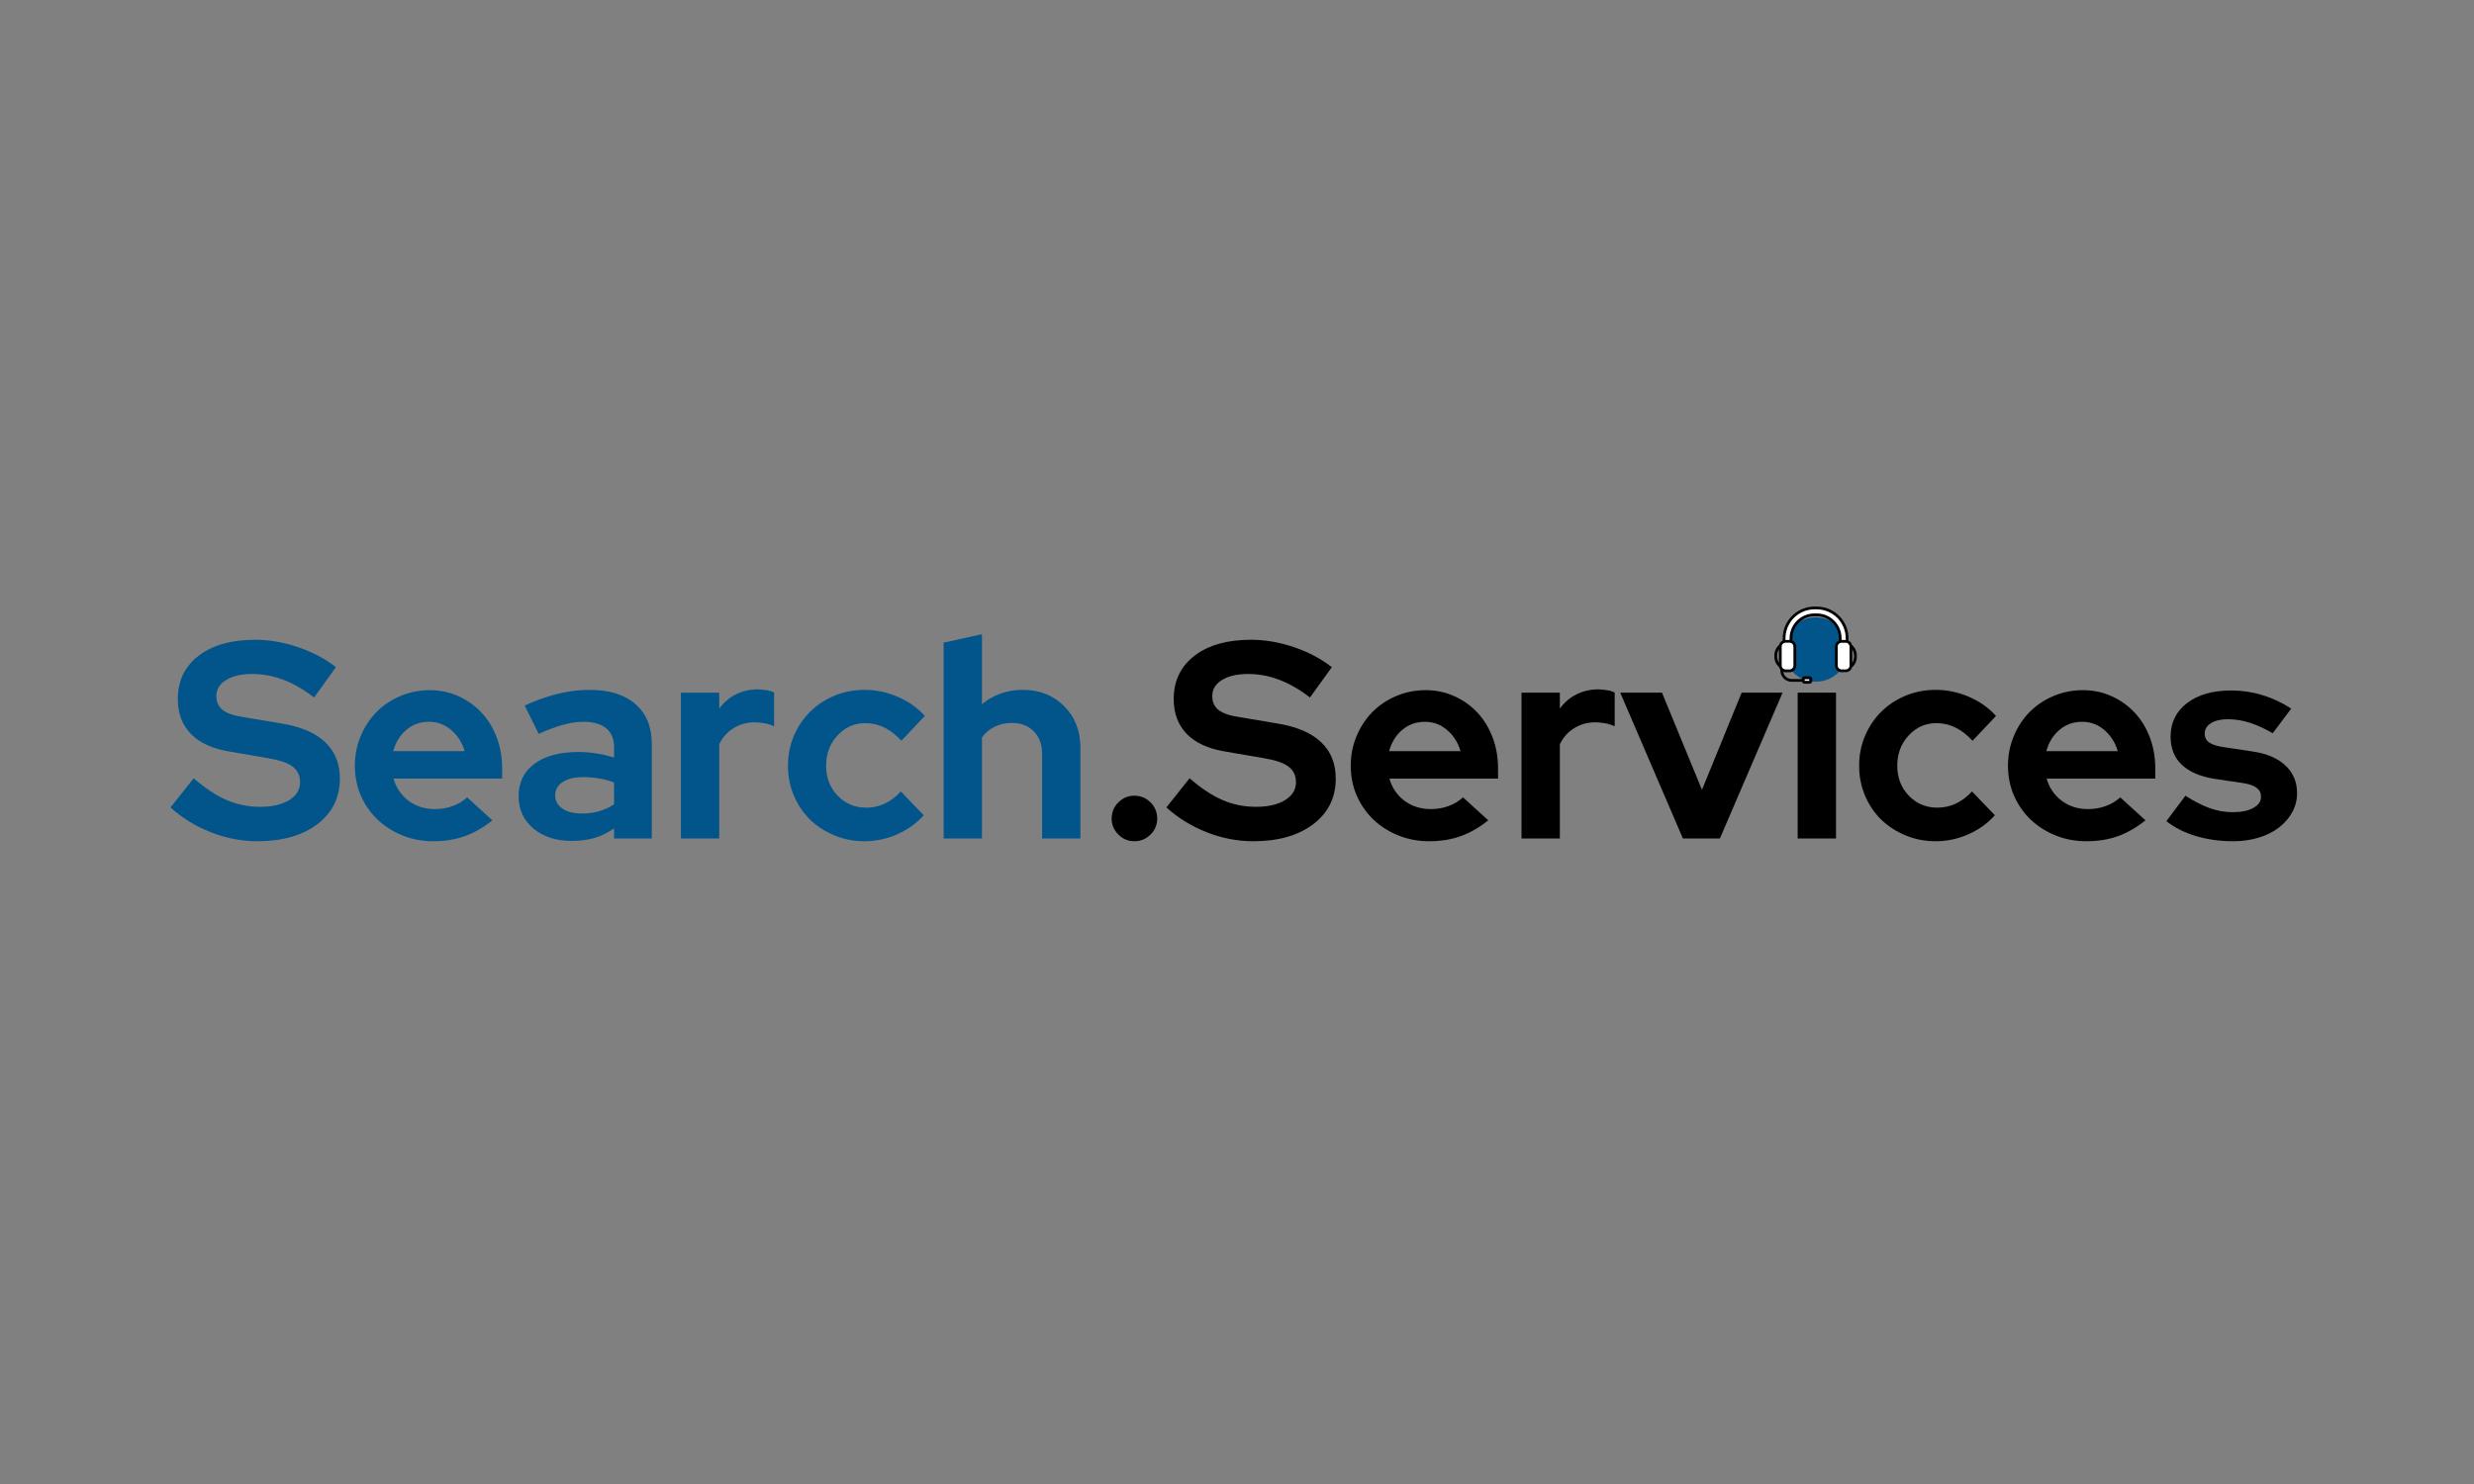 <svg xmlns="http://www.w3.org/2000/svg" xmlns:xlink="http://www.w3.org/1999/xlink" width="500" zoomAndPan="magnify" viewBox="0 0 375 225" height="300" preserveAspectRatio="xMidYMid meet" version="1.0"><rect x="0" y="0" width="375" height="225" fill="#808080" stroke="none"/><defs><g/><clipPath id="c899a31ad7"><path d="M 270.355 93.598 L 280.094 93.598 L 280.094 103.336 L 270.355 103.336 Z M 270.355 93.598 " clip-rule="nonzero"/></clipPath><clipPath id="e1e486178b"><path d="M 270.523 92.195 L 279.949 92.195 L 279.949 101.621 L 270.523 101.621 Z M 270.523 92.195 " clip-rule="nonzero"/></clipPath><clipPath id="13b38df847"><path d="M 271.637 95.809 L 278.801 95.809 L 278.801 102.973 L 271.637 102.973 Z M 271.637 95.809 " clip-rule="nonzero"/></clipPath><clipPath id="3e7ca0b6d3"><path d="M 270.004 97.367 L 271.941 97.367 L 271.941 101.578 L 270.004 101.578 Z M 270.004 97.367 " clip-rule="nonzero"/></clipPath><clipPath id="c95238fedc"><path d="M 270.758 97.367 L 271.188 97.367 C 271.602 97.367 271.941 97.703 271.941 98.121 L 271.941 100.824 C 271.941 101.238 271.602 101.578 271.188 101.578 L 270.758 101.578 C 270.344 101.578 270.004 101.238 270.004 100.824 L 270.004 98.121 C 270.004 97.703 270.344 97.367 270.758 97.367 Z M 270.758 97.367 " clip-rule="nonzero"/></clipPath><clipPath id="f9356e2ebc"><path d="M 278.484 97.367 L 280.418 97.367 L 280.418 101.578 L 278.484 101.578 Z M 278.484 97.367 " clip-rule="nonzero"/></clipPath><clipPath id="b5979b666e"><path d="M 279.238 97.367 L 279.664 97.367 C 280.082 97.367 280.418 97.703 280.418 98.121 L 280.418 100.824 C 280.418 101.238 280.082 101.578 279.664 101.578 L 279.238 101.578 C 278.82 101.578 278.484 101.238 278.484 100.824 L 278.484 98.121 C 278.484 97.703 278.82 97.367 279.238 97.367 Z M 279.238 97.367 " clip-rule="nonzero"/></clipPath><clipPath id="1911ac6604"><path d="M 273.535 102.957 L 274.289 102.957 L 274.289 103.273 L 273.535 103.273 Z M 273.535 102.957 " clip-rule="nonzero"/></clipPath><clipPath id="0ac2636445"><path d="M 268.93 91.977 L 281.469 91.977 L 281.469 103.664 L 268.93 103.664 Z M 268.93 91.977 " clip-rule="nonzero"/></clipPath></defs><g fill="#02558b" fill-opacity="1"><g transform="translate(25.718, 127.125)"><g><path d="M 0.125 -4.703 L 3.641 -9.125 C 5.367 -7.625 7.031 -6.523 8.625 -5.828 C 10.227 -5.141 11.922 -4.797 13.703 -4.797 C 15.535 -4.797 17.004 -5.133 18.109 -5.812 C 19.211 -6.488 19.766 -7.395 19.766 -8.531 C 19.766 -9.539 19.391 -10.328 18.641 -10.891 C 17.891 -11.461 16.641 -11.891 14.891 -12.172 L 9 -13.188 C 6.445 -13.613 4.516 -14.504 3.203 -15.859 C 1.891 -17.223 1.234 -18.977 1.234 -21.125 C 1.234 -23.895 2.285 -26.086 4.391 -27.703 C 6.492 -29.316 9.344 -30.125 12.938 -30.125 C 15.082 -30.125 17.25 -29.754 19.438 -29.016 C 21.633 -28.273 23.555 -27.258 25.203 -25.969 L 21.891 -21.375 C 20.305 -22.594 18.75 -23.488 17.219 -24.062 C 15.695 -24.645 14.129 -24.938 12.516 -24.938 C 10.867 -24.938 9.551 -24.633 8.562 -24.031 C 7.57 -23.426 7.078 -22.613 7.078 -21.594 C 7.078 -20.688 7.398 -19.977 8.047 -19.469 C 8.703 -18.957 9.797 -18.594 11.328 -18.375 L 16.922 -17.438 C 19.867 -16.957 22.082 -16.016 23.562 -14.609 C 25.051 -13.211 25.797 -11.367 25.797 -9.078 C 25.797 -6.191 24.656 -3.883 22.375 -2.156 C 20.102 -0.438 17.07 0.422 13.281 0.422 C 10.906 0.422 8.562 -0.031 6.25 -0.938 C 3.945 -1.844 1.906 -3.098 0.125 -4.703 Z M 0.125 -4.703 "/></g></g></g><g fill="#02558b" fill-opacity="1"><g transform="translate(52.522, 127.125)"><g><path d="M 22.109 -2.75 C 20.742 -1.656 19.348 -0.852 17.922 -0.344 C 16.492 0.164 14.906 0.422 13.156 0.422 C 11.477 0.422 9.91 0.125 8.453 -0.469 C 7.004 -1.062 5.75 -1.863 4.688 -2.875 C 3.625 -3.895 2.785 -5.102 2.172 -6.5 C 1.566 -7.906 1.266 -9.414 1.266 -11.031 C 1.266 -12.613 1.555 -14.102 2.141 -15.5 C 2.723 -16.906 3.52 -18.125 4.531 -19.156 C 5.551 -20.188 6.758 -21 8.156 -21.594 C 9.562 -22.188 11.055 -22.484 12.641 -22.484 C 14.191 -22.484 15.641 -22.176 16.984 -21.562 C 18.328 -20.957 19.488 -20.129 20.469 -19.078 C 21.445 -18.035 22.211 -16.785 22.766 -15.328 C 23.316 -13.879 23.594 -12.305 23.594 -10.609 L 23.594 -9.078 L 7.125 -9.078 C 7.52 -7.691 8.281 -6.57 9.406 -5.719 C 10.539 -4.875 11.875 -4.453 13.406 -4.453 C 14.363 -4.453 15.266 -4.609 16.109 -4.922 C 16.961 -5.234 17.688 -5.672 18.281 -6.234 Z M 12.516 -17.688 C 11.18 -17.688 10.035 -17.281 9.078 -16.469 C 8.117 -15.664 7.453 -14.586 7.078 -13.234 L 17.906 -13.234 C 17.531 -14.535 16.852 -15.602 15.875 -16.438 C 14.906 -17.27 13.785 -17.688 12.516 -17.688 Z M 12.516 -17.688 "/></g></g></g><g fill="#02558b" fill-opacity="1"><g transform="translate(77.374, 127.125)"><g><path d="M 9.297 0.375 C 6.922 0.375 4.984 -0.25 3.484 -1.5 C 1.984 -2.758 1.234 -4.395 1.234 -6.406 C 1.234 -8.5 2.035 -10.141 3.641 -11.328 C 5.254 -12.516 7.477 -13.109 10.312 -13.109 C 11.219 -13.109 12.117 -13.035 13.016 -12.891 C 13.922 -12.754 14.816 -12.547 15.703 -12.266 L 15.703 -13.828 C 15.703 -15.098 15.305 -16.055 14.516 -16.703 C 13.723 -17.359 12.562 -17.688 11.031 -17.688 C 10.094 -17.688 9.078 -17.535 7.984 -17.234 C 6.898 -16.941 5.664 -16.484 4.281 -15.859 L 2.156 -20.156 C 3.883 -20.945 5.562 -21.539 7.188 -21.938 C 8.812 -22.332 10.414 -22.531 12 -22.531 C 14.969 -22.531 17.281 -21.812 18.938 -20.375 C 20.594 -18.945 21.422 -16.938 21.422 -14.344 L 21.422 0 L 15.703 0 L 15.703 -1.531 C 14.766 -0.875 13.781 -0.391 12.75 -0.078 C 11.719 0.223 10.566 0.375 9.297 0.375 Z M 6.781 -6.531 C 6.781 -5.688 7.148 -5.016 7.891 -4.516 C 8.629 -4.023 9.602 -3.781 10.812 -3.781 C 11.781 -3.781 12.664 -3.898 13.469 -4.141 C 14.27 -4.379 15.016 -4.723 15.703 -5.172 L 15.703 -8.484 C 14.992 -8.766 14.25 -8.969 13.469 -9.094 C 12.688 -9.227 11.875 -9.297 11.031 -9.297 C 9.695 -9.297 8.656 -9.047 7.906 -8.547 C 7.156 -8.055 6.781 -7.383 6.781 -6.531 Z M 6.781 -6.531 "/></g></g></g><g fill="#02558b" fill-opacity="1"><g transform="translate(100.912, 127.125)"><g><path d="M 2.297 0 L 2.297 -22.109 L 8.109 -22.109 L 8.109 -19.688 C 8.805 -20.645 9.656 -21.367 10.656 -21.859 C 11.664 -22.359 12.781 -22.609 14 -22.609 C 14.562 -22.578 15.035 -22.523 15.422 -22.453 C 15.805 -22.391 16.141 -22.273 16.422 -22.109 L 16.422 -17.016 C 15.992 -17.211 15.523 -17.359 15.016 -17.453 C 14.504 -17.555 13.984 -17.609 13.453 -17.609 C 12.316 -17.609 11.273 -17.32 10.328 -16.75 C 9.379 -16.188 8.641 -15.367 8.109 -14.297 L 8.109 0 Z M 2.297 0 "/></g></g></g><g fill="#02558b" fill-opacity="1"><g transform="translate(118.173, 127.125)"><g><path d="M 13.109 -4.672 C 14.098 -4.672 15.023 -4.867 15.891 -5.266 C 16.754 -5.66 17.582 -6.281 18.375 -7.125 L 21.844 -3.516 C 20.719 -2.273 19.363 -1.305 17.781 -0.609 C 16.195 0.078 14.555 0.422 12.859 0.422 C 11.242 0.422 9.723 0.125 8.297 -0.469 C 6.867 -1.062 5.633 -1.863 4.594 -2.875 C 3.562 -3.895 2.75 -5.102 2.156 -6.5 C 1.562 -7.906 1.266 -9.414 1.266 -11.031 C 1.266 -12.645 1.562 -14.148 2.156 -15.547 C 2.75 -16.941 3.562 -18.156 4.594 -19.188 C 5.633 -20.227 6.867 -21.047 8.297 -21.641 C 9.723 -22.234 11.242 -22.531 12.859 -22.531 C 14.609 -22.531 16.285 -22.18 17.891 -21.484 C 19.504 -20.797 20.879 -19.828 22.016 -18.578 L 18.453 -14.812 C 17.66 -15.688 16.812 -16.348 15.906 -16.797 C 15 -17.254 14.023 -17.484 12.984 -17.484 C 11.316 -17.484 9.91 -16.859 8.766 -15.609 C 7.617 -14.367 7.047 -12.844 7.047 -11.031 C 7.047 -9.219 7.629 -7.703 8.797 -6.484 C 9.973 -5.273 11.41 -4.672 13.109 -4.672 Z M 13.109 -4.672 "/></g></g></g><g fill="#02558b" fill-opacity="1"><g transform="translate(140.735, 127.125)"><g><path d="M 2.297 0 L 2.297 -29.688 L 8.109 -30.969 L 8.109 -20.359 C 8.953 -21.066 9.891 -21.602 10.922 -21.969 C 11.953 -22.344 13.078 -22.531 14.297 -22.531 C 16.836 -22.531 18.926 -21.707 20.562 -20.062 C 22.207 -18.426 23.031 -16.32 23.031 -13.75 L 23.031 0 L 17.219 0 L 17.219 -12.891 C 17.219 -14.273 16.801 -15.391 15.969 -16.234 C 15.133 -17.086 14.023 -17.516 12.641 -17.516 C 11.68 -17.516 10.812 -17.32 10.031 -16.938 C 9.25 -16.562 8.609 -16.02 8.109 -15.312 L 8.109 0 Z M 2.297 0 "/></g></g></g><g fill="#000000" fill-opacity="1"><g transform="translate(176.671, 127.125)"><g><path d="M 0.125 -4.703 L 3.641 -9.125 C 5.367 -7.625 7.031 -6.523 8.625 -5.828 C 10.227 -5.141 11.922 -4.797 13.703 -4.797 C 15.535 -4.797 17.004 -5.133 18.109 -5.812 C 19.211 -6.488 19.766 -7.395 19.766 -8.531 C 19.766 -9.539 19.391 -10.328 18.641 -10.891 C 17.891 -11.461 16.641 -11.891 14.891 -12.172 L 9 -13.188 C 6.445 -13.613 4.516 -14.504 3.203 -15.859 C 1.891 -17.223 1.234 -18.977 1.234 -21.125 C 1.234 -23.895 2.285 -26.086 4.391 -27.703 C 6.492 -29.316 9.344 -30.125 12.938 -30.125 C 15.082 -30.125 17.25 -29.754 19.438 -29.016 C 21.633 -28.273 23.555 -27.258 25.203 -25.969 L 21.891 -21.375 C 20.305 -22.594 18.75 -23.488 17.219 -24.062 C 15.695 -24.645 14.129 -24.938 12.516 -24.938 C 10.867 -24.938 9.551 -24.633 8.562 -24.031 C 7.57 -23.426 7.078 -22.613 7.078 -21.594 C 7.078 -20.688 7.398 -19.977 8.047 -19.469 C 8.703 -18.957 9.797 -18.594 11.328 -18.375 L 16.922 -17.438 C 19.867 -16.957 22.082 -16.016 23.562 -14.609 C 25.051 -13.211 25.797 -11.367 25.797 -9.078 C 25.797 -6.191 24.656 -3.883 22.375 -2.156 C 20.102 -0.438 17.07 0.422 13.281 0.422 C 10.906 0.422 8.562 -0.031 6.25 -0.938 C 3.945 -1.844 1.906 -3.098 0.125 -4.703 Z M 0.125 -4.703 "/></g></g></g><g fill="#000000" fill-opacity="1"><g transform="translate(203.475, 127.125)"><g><path d="M 22.109 -2.75 C 20.742 -1.656 19.348 -0.852 17.922 -0.344 C 16.492 0.164 14.906 0.422 13.156 0.422 C 11.477 0.422 9.91 0.125 8.453 -0.469 C 7.004 -1.062 5.75 -1.863 4.688 -2.875 C 3.625 -3.895 2.785 -5.102 2.172 -6.5 C 1.566 -7.906 1.266 -9.414 1.266 -11.031 C 1.266 -12.613 1.555 -14.102 2.141 -15.5 C 2.723 -16.906 3.52 -18.125 4.531 -19.156 C 5.551 -20.188 6.758 -21 8.156 -21.594 C 9.562 -22.188 11.055 -22.484 12.641 -22.484 C 14.191 -22.484 15.641 -22.176 16.984 -21.562 C 18.328 -20.957 19.488 -20.129 20.469 -19.078 C 21.445 -18.035 22.211 -16.785 22.766 -15.328 C 23.316 -13.879 23.594 -12.305 23.594 -10.609 L 23.594 -9.078 L 7.125 -9.078 C 7.52 -7.691 8.281 -6.57 9.406 -5.719 C 10.539 -4.875 11.875 -4.453 13.406 -4.453 C 14.363 -4.453 15.266 -4.609 16.109 -4.922 C 16.961 -5.234 17.688 -5.672 18.281 -6.234 Z M 12.516 -17.688 C 11.18 -17.688 10.035 -17.281 9.078 -16.469 C 8.117 -15.664 7.453 -14.586 7.078 -13.234 L 17.906 -13.234 C 17.531 -14.535 16.852 -15.602 15.875 -16.438 C 14.906 -17.27 13.785 -17.688 12.516 -17.688 Z M 12.516 -17.688 "/></g></g></g><g fill="#000000" fill-opacity="1"><g transform="translate(228.327, 127.125)"><g><path d="M 2.297 0 L 2.297 -22.109 L 8.109 -22.109 L 8.109 -19.688 C 8.805 -20.645 9.656 -21.367 10.656 -21.859 C 11.664 -22.359 12.781 -22.609 14 -22.609 C 14.562 -22.578 15.035 -22.523 15.422 -22.453 C 15.805 -22.391 16.141 -22.273 16.422 -22.109 L 16.422 -17.016 C 15.992 -17.211 15.523 -17.359 15.016 -17.453 C 14.504 -17.555 13.984 -17.609 13.453 -17.609 C 12.316 -17.609 11.273 -17.32 10.328 -16.75 C 9.379 -16.188 8.641 -15.367 8.109 -14.297 L 8.109 0 Z M 2.297 0 "/></g></g></g><g fill="#000000" fill-opacity="1"><g transform="translate(245.588, 127.125)"><g><path d="M 9.5 0 L 0 -22.109 L 6.328 -22.109 L 12.391 -7.375 L 18.406 -22.109 L 24.609 -22.109 L 15.109 0 Z M 9.5 0 "/></g></g></g><g fill="#000000" fill-opacity="1"><g transform="translate(270.186, 127.125)"><g><path d="M 5.172 -24.734 C 4.266 -24.734 3.484 -25.055 2.828 -25.703 C 2.18 -26.359 1.859 -27.141 1.859 -28.047 C 1.859 -28.941 2.18 -29.711 2.828 -30.359 C 3.484 -31.016 4.266 -31.344 5.172 -31.344 C 6.078 -31.344 6.852 -31.016 7.5 -30.359 C 8.156 -29.711 8.484 -28.941 8.484 -28.047 C 8.484 -27.141 8.156 -26.359 7.5 -25.703 C 6.852 -25.055 6.078 -24.734 5.172 -24.734 Z M 8.109 -22.109 L 8.109 0 L 2.297 0 L 2.297 -22.109 Z M 8.109 -22.109 "/></g></g></g><g fill="#000000" fill-opacity="1"><g transform="translate(280.534, 127.125)"><g><path d="M 13.109 -4.672 C 14.098 -4.672 15.023 -4.867 15.891 -5.266 C 16.754 -5.66 17.582 -6.281 18.375 -7.125 L 21.844 -3.516 C 20.719 -2.273 19.363 -1.305 17.781 -0.609 C 16.195 0.078 14.555 0.422 12.859 0.422 C 11.242 0.422 9.723 0.125 8.297 -0.469 C 6.867 -1.062 5.633 -1.863 4.594 -2.875 C 3.562 -3.895 2.75 -5.102 2.156 -6.5 C 1.562 -7.906 1.266 -9.414 1.266 -11.031 C 1.266 -12.645 1.562 -14.148 2.156 -15.547 C 2.75 -16.941 3.562 -18.156 4.594 -19.188 C 5.633 -20.227 6.867 -21.047 8.297 -21.641 C 9.723 -22.234 11.242 -22.531 12.859 -22.531 C 14.609 -22.531 16.285 -22.18 17.891 -21.484 C 19.504 -20.797 20.879 -19.828 22.016 -18.578 L 18.453 -14.812 C 17.66 -15.688 16.812 -16.348 15.906 -16.797 C 15 -17.254 14.023 -17.484 12.984 -17.484 C 11.316 -17.484 9.91 -16.859 8.766 -15.609 C 7.617 -14.367 7.047 -12.844 7.047 -11.031 C 7.047 -9.219 7.629 -7.703 8.797 -6.484 C 9.973 -5.273 11.41 -4.672 13.109 -4.672 Z M 13.109 -4.672 "/></g></g></g><g fill="#000000" fill-opacity="1"><g transform="translate(303.096, 127.125)"><g><path d="M 22.109 -2.75 C 20.742 -1.656 19.348 -0.852 17.922 -0.344 C 16.492 0.164 14.906 0.422 13.156 0.422 C 11.477 0.422 9.91 0.125 8.453 -0.469 C 7.004 -1.062 5.75 -1.863 4.688 -2.875 C 3.625 -3.895 2.785 -5.102 2.172 -6.5 C 1.566 -7.906 1.266 -9.414 1.266 -11.031 C 1.266 -12.613 1.555 -14.102 2.141 -15.5 C 2.723 -16.906 3.52 -18.125 4.531 -19.156 C 5.551 -20.188 6.758 -21 8.156 -21.594 C 9.562 -22.188 11.055 -22.484 12.641 -22.484 C 14.191 -22.484 15.641 -22.176 16.984 -21.562 C 18.328 -20.957 19.488 -20.129 20.469 -19.078 C 21.445 -18.035 22.211 -16.785 22.766 -15.328 C 23.316 -13.879 23.594 -12.305 23.594 -10.609 L 23.594 -9.078 L 7.125 -9.078 C 7.52 -7.691 8.281 -6.57 9.406 -5.719 C 10.539 -4.875 11.875 -4.453 13.406 -4.453 C 14.363 -4.453 15.266 -4.609 16.109 -4.922 C 16.961 -5.234 17.688 -5.672 18.281 -6.234 Z M 12.516 -17.688 C 11.18 -17.688 10.035 -17.281 9.078 -16.469 C 8.117 -15.664 7.453 -14.586 7.078 -13.234 L 17.906 -13.234 C 17.531 -14.535 16.852 -15.602 15.875 -16.438 C 14.906 -17.27 13.785 -17.688 12.516 -17.688 Z M 12.516 -17.688 "/></g></g></g><g fill="#000000" fill-opacity="1"><g transform="translate(327.948, 127.125)"><g><path d="M 0.422 -2.625 L 3.312 -6.484 C 4.613 -5.641 5.844 -5.008 7 -4.594 C 8.156 -4.188 9.316 -3.984 10.484 -3.984 C 11.773 -3.984 12.812 -4.195 13.594 -4.625 C 14.375 -5.051 14.766 -5.617 14.766 -6.328 C 14.766 -6.891 14.547 -7.336 14.109 -7.672 C 13.672 -8.016 12.969 -8.258 12 -8.406 L 7.766 -9.031 C 5.586 -9.375 3.926 -10.082 2.781 -11.156 C 1.633 -12.227 1.062 -13.656 1.062 -15.438 C 1.062 -17.562 1.895 -19.258 3.562 -20.531 C 5.227 -21.801 7.461 -22.438 10.266 -22.438 C 11.879 -22.438 13.445 -22.203 14.969 -21.734 C 16.5 -21.273 17.957 -20.594 19.344 -19.688 L 16.547 -15.953 C 15.328 -16.66 14.164 -17.191 13.062 -17.547 C 11.957 -17.898 10.844 -18.078 9.719 -18.078 C 8.664 -18.078 7.82 -17.879 7.188 -17.484 C 6.551 -17.086 6.234 -16.562 6.234 -15.906 C 6.234 -15.312 6.469 -14.852 6.938 -14.531 C 7.406 -14.207 8.176 -13.973 9.25 -13.828 L 13.484 -13.188 C 15.641 -12.875 17.301 -12.164 18.469 -11.062 C 19.645 -9.969 20.234 -8.57 20.234 -6.875 C 20.234 -5.82 19.984 -4.848 19.484 -3.953 C 18.992 -3.066 18.32 -2.297 17.469 -1.641 C 16.625 -0.992 15.609 -0.488 14.422 -0.125 C 13.234 0.238 11.945 0.422 10.562 0.422 C 8.551 0.422 6.672 0.16 4.922 -0.359 C 3.172 -0.879 1.672 -1.633 0.422 -2.625 Z M 0.422 -2.625 "/></g></g></g><g fill="#000000" fill-opacity="1"><g transform="translate(166.845, 127.125)"><g><path d="M 5.094 -6.484 C 6.051 -6.484 6.867 -6.145 7.547 -5.469 C 8.223 -4.789 8.562 -3.973 8.562 -3.016 C 8.562 -2.078 8.223 -1.27 7.547 -0.594 C 6.867 0.082 6.051 0.422 5.094 0.422 C 4.156 0.422 3.348 0.082 2.672 -0.594 C 1.992 -1.27 1.656 -2.078 1.656 -3.016 C 1.656 -3.973 1.992 -4.789 2.672 -5.469 C 3.348 -6.145 4.156 -6.484 5.094 -6.484 Z M 5.094 -6.484 "/></g></g></g><g clip-path="url(#c899a31ad7)"><path fill="#02558b" d="M 280.121 98.48 C 280.121 98.637 280.113 98.797 280.098 98.957 C 280.082 99.117 280.059 99.273 280.027 99.43 C 279.996 99.59 279.957 99.742 279.91 99.895 C 279.863 100.051 279.809 100.199 279.75 100.348 C 279.688 100.496 279.617 100.641 279.543 100.781 C 279.469 100.922 279.387 101.059 279.297 101.191 C 279.207 101.324 279.113 101.453 279.012 101.574 C 278.91 101.699 278.805 101.816 278.691 101.93 C 278.578 102.043 278.457 102.152 278.336 102.254 C 278.211 102.355 278.082 102.449 277.949 102.539 C 277.816 102.625 277.68 102.711 277.539 102.785 C 277.398 102.859 277.254 102.93 277.105 102.988 C 276.957 103.051 276.809 103.105 276.656 103.152 C 276.5 103.195 276.348 103.234 276.191 103.266 C 276.035 103.297 275.875 103.32 275.715 103.336 C 275.559 103.352 275.398 103.359 275.238 103.359 C 275.078 103.359 274.918 103.352 274.758 103.336 C 274.602 103.32 274.441 103.297 274.285 103.266 C 274.129 103.234 273.973 103.195 273.82 103.152 C 273.668 103.105 273.516 103.051 273.371 102.988 C 273.223 102.93 273.078 102.859 272.938 102.785 C 272.797 102.711 272.656 102.625 272.523 102.539 C 272.391 102.449 272.266 102.355 272.141 102.254 C 272.016 102.152 271.898 102.043 271.785 101.93 C 271.672 101.816 271.566 101.699 271.465 101.574 C 271.363 101.453 271.266 101.324 271.18 101.191 C 271.09 101.059 271.008 100.922 270.934 100.781 C 270.855 100.641 270.789 100.496 270.727 100.348 C 270.664 100.199 270.613 100.051 270.566 99.895 C 270.52 99.742 270.48 99.59 270.449 99.43 C 270.418 99.273 270.395 99.117 270.379 98.957 C 270.363 98.797 270.355 98.637 270.355 98.48 C 270.355 98.32 270.363 98.16 270.379 98 C 270.395 97.84 270.418 97.684 270.449 97.527 C 270.48 97.371 270.52 97.215 270.566 97.062 C 270.613 96.906 270.664 96.758 270.727 96.609 C 270.789 96.461 270.855 96.316 270.934 96.176 C 271.008 96.035 271.09 95.898 271.18 95.766 C 271.266 95.633 271.363 95.504 271.465 95.383 C 271.566 95.258 271.672 95.141 271.785 95.027 C 271.898 94.914 272.016 94.805 272.141 94.703 C 272.266 94.602 272.391 94.508 272.523 94.418 C 272.656 94.332 272.797 94.25 272.938 94.172 C 273.078 94.098 273.223 94.027 273.371 93.969 C 273.516 93.906 273.668 93.852 273.82 93.805 C 273.973 93.762 274.129 93.723 274.285 93.691 C 274.441 93.66 274.602 93.637 274.758 93.621 C 274.918 93.605 275.078 93.598 275.238 93.598 C 275.398 93.598 275.559 93.605 275.715 93.621 C 275.875 93.637 276.035 93.66 276.191 93.691 C 276.348 93.723 276.5 93.762 276.656 93.805 C 276.809 93.852 276.957 93.906 277.105 93.969 C 277.254 94.027 277.398 94.098 277.539 94.172 C 277.68 94.25 277.816 94.332 277.949 94.418 C 278.082 94.508 278.211 94.602 278.336 94.703 C 278.457 94.805 278.578 94.914 278.691 95.027 C 278.805 95.141 278.91 95.258 279.012 95.383 C 279.113 95.504 279.207 95.633 279.297 95.766 C 279.387 95.898 279.469 96.035 279.543 96.176 C 279.617 96.316 279.688 96.461 279.75 96.609 C 279.809 96.758 279.863 96.906 279.91 97.062 C 279.957 97.215 279.996 97.371 280.027 97.527 C 280.059 97.684 280.082 97.84 280.098 98 C 280.113 98.16 280.121 98.32 280.121 98.48 Z M 280.121 98.48 " fill-opacity="1" fill-rule="nonzero"/></g><g clip-path="url(#e1e486178b)"><path fill="#ffffff" d="M 275.238 92.195 C 272.633 92.195 270.523 94.305 270.523 96.906 C 270.523 99.512 272.633 101.621 275.238 101.621 C 277.84 101.621 279.949 99.512 279.949 96.906 C 279.949 94.305 277.84 92.195 275.238 92.195 Z M 275.238 100.676 C 273.156 100.676 271.469 98.992 271.469 96.906 C 271.469 94.824 273.156 93.137 275.238 93.137 C 277.32 93.137 279.008 94.824 279.008 96.906 C 279.008 98.992 277.32 100.676 275.238 100.676 Z M 275.238 100.676 " fill-opacity="1" fill-rule="nonzero"/></g><g clip-path="url(#13b38df847)"><path fill="#02558b" d="M 278.785 99.383 C 278.785 99.5 278.781 99.617 278.77 99.734 C 278.758 99.852 278.738 99.965 278.715 100.082 C 278.695 100.195 278.664 100.309 278.633 100.422 C 278.598 100.535 278.559 100.645 278.516 100.75 C 278.469 100.859 278.418 100.965 278.363 101.07 C 278.309 101.172 278.25 101.273 278.184 101.371 C 278.117 101.469 278.047 101.562 277.973 101.652 C 277.898 101.742 277.82 101.828 277.738 101.91 C 277.656 101.992 277.57 102.074 277.48 102.148 C 277.387 102.223 277.293 102.289 277.195 102.355 C 277.102 102.422 277 102.48 276.895 102.535 C 276.793 102.59 276.688 102.641 276.578 102.688 C 276.473 102.73 276.359 102.77 276.25 102.805 C 276.137 102.84 276.023 102.867 275.91 102.891 C 275.793 102.914 275.68 102.93 275.562 102.941 C 275.445 102.953 275.328 102.957 275.211 102.957 C 275.094 102.957 274.977 102.953 274.859 102.941 C 274.746 102.93 274.629 102.914 274.516 102.891 C 274.398 102.867 274.285 102.84 274.176 102.805 C 274.062 102.77 273.953 102.73 273.844 102.688 C 273.734 102.641 273.629 102.59 273.527 102.535 C 273.422 102.48 273.324 102.422 273.227 102.355 C 273.129 102.289 273.035 102.223 272.945 102.148 C 272.855 102.074 272.766 101.992 272.684 101.91 C 272.602 101.828 272.523 101.742 272.449 101.652 C 272.375 101.562 272.305 101.469 272.238 101.371 C 272.176 101.273 272.113 101.172 272.059 101.07 C 272.004 100.965 271.953 100.859 271.91 100.75 C 271.863 100.645 271.824 100.535 271.793 100.422 C 271.758 100.309 271.73 100.195 271.707 100.082 C 271.684 99.965 271.668 99.852 271.656 99.734 C 271.645 99.617 271.637 99.5 271.637 99.383 C 271.637 99.266 271.645 99.148 271.656 99.035 C 271.668 98.918 271.684 98.801 271.707 98.688 C 271.73 98.57 271.758 98.457 271.793 98.348 C 271.824 98.234 271.863 98.125 271.91 98.016 C 271.953 97.906 272.004 97.801 272.059 97.699 C 272.113 97.598 272.176 97.496 272.238 97.398 C 272.305 97.301 272.375 97.207 272.449 97.117 C 272.523 97.027 272.602 96.938 272.684 96.855 C 272.766 96.773 272.855 96.695 272.945 96.621 C 273.035 96.547 273.129 96.477 273.227 96.41 C 273.324 96.348 273.422 96.285 273.527 96.23 C 273.629 96.176 273.734 96.125 273.844 96.082 C 273.953 96.035 274.062 95.996 274.176 95.965 C 274.285 95.93 274.398 95.902 274.516 95.879 C 274.629 95.855 274.746 95.84 274.859 95.828 C 274.977 95.816 275.094 95.809 275.211 95.809 C 275.328 95.809 275.445 95.816 275.562 95.828 C 275.68 95.84 275.793 95.855 275.91 95.879 C 276.023 95.902 276.137 95.93 276.25 95.965 C 276.359 95.996 276.473 96.035 276.578 96.082 C 276.688 96.125 276.793 96.176 276.895 96.23 C 277 96.285 277.102 96.348 277.195 96.41 C 277.293 96.477 277.387 96.547 277.48 96.621 C 277.57 96.695 277.656 96.773 277.738 96.855 C 277.82 96.938 277.898 97.027 277.973 97.117 C 278.047 97.207 278.117 97.301 278.184 97.398 C 278.25 97.496 278.309 97.598 278.363 97.699 C 278.418 97.801 278.469 97.906 278.516 98.016 C 278.559 98.125 278.598 98.234 278.633 98.348 C 278.664 98.457 278.695 98.57 278.715 98.688 C 278.738 98.801 278.758 98.918 278.77 99.035 C 278.781 99.148 278.785 99.266 278.785 99.383 Z M 278.785 99.383 " fill-opacity="1" fill-rule="nonzero"/></g><g clip-path="url(#3e7ca0b6d3)"><g clip-path="url(#c95238fedc)"><path fill="#ffffff" d="M 270.004 97.367 L 271.941 97.367 L 271.941 101.578 L 270.004 101.578 Z M 270.004 97.367 " fill-opacity="1" fill-rule="nonzero"/></g></g><g clip-path="url(#f9356e2ebc)"><g clip-path="url(#b5979b666e)"><path fill="#ffffff" d="M 278.484 97.367 L 280.418 97.367 L 280.418 101.578 L 278.484 101.578 Z M 278.484 97.367 " fill-opacity="1" fill-rule="nonzero"/></g></g><g clip-path="url(#1911ac6604)"><path fill="#ffffff" d="M 273.535 102.957 L 274.289 102.957 L 274.289 103.273 L 273.535 103.273 Z M 273.535 102.957 " fill-opacity="1" fill-rule="nonzero"/></g><g clip-path="url(#0ac2636445)"><path fill="#000000" d="M 280.73 97.789 C 280.715 97.719 280.688 97.648 280.652 97.582 C 280.621 97.516 280.582 97.453 280.531 97.398 C 280.484 97.34 280.434 97.289 280.375 97.242 C 280.312 97.199 280.25 97.16 280.184 97.129 L 280.184 96.77 C 280.184 96.613 280.176 96.457 280.16 96.301 C 280.145 96.145 280.121 95.988 280.09 95.836 C 280.059 95.68 280.023 95.527 279.977 95.379 C 279.93 95.227 279.879 95.078 279.816 94.934 C 279.758 94.789 279.688 94.645 279.613 94.508 C 279.539 94.371 279.461 94.234 279.371 94.102 C 279.285 93.973 279.191 93.848 279.09 93.727 C 278.992 93.602 278.887 93.488 278.773 93.375 C 278.664 93.266 278.547 93.16 278.426 93.059 C 278.305 92.961 278.176 92.867 278.047 92.777 C 277.914 92.691 277.781 92.609 277.641 92.535 C 277.504 92.461 277.359 92.395 277.215 92.336 C 277.07 92.273 276.922 92.223 276.77 92.176 C 276.621 92.129 276.469 92.09 276.312 92.059 C 276.16 92.031 276.004 92.008 275.848 91.992 C 275.691 91.977 275.531 91.969 275.375 91.969 L 275.027 91.969 C 274.871 91.969 274.711 91.977 274.555 91.992 C 274.398 92.008 274.242 92.031 274.09 92.059 C 273.934 92.09 273.781 92.129 273.633 92.176 C 273.48 92.223 273.332 92.273 273.188 92.336 C 273.043 92.395 272.898 92.461 272.762 92.535 C 272.621 92.609 272.488 92.691 272.355 92.777 C 272.227 92.867 272.098 92.961 271.977 93.059 C 271.855 93.16 271.738 93.266 271.629 93.375 C 271.516 93.488 271.41 93.602 271.312 93.727 C 271.211 93.848 271.117 93.973 271.031 94.102 C 270.941 94.234 270.863 94.367 270.789 94.508 C 270.715 94.645 270.645 94.789 270.586 94.934 C 270.523 95.078 270.473 95.227 270.426 95.379 C 270.379 95.527 270.344 95.68 270.312 95.836 C 270.281 95.988 270.258 96.145 270.242 96.301 C 270.227 96.457 270.219 96.613 270.219 96.77 L 270.219 97.129 C 270.086 97.188 269.973 97.273 269.879 97.383 C 269.785 97.492 269.719 97.617 269.68 97.758 C 269.559 97.863 269.453 97.98 269.359 98.109 C 269.266 98.238 269.188 98.375 269.125 98.523 C 269.062 98.672 269.016 98.82 268.988 98.98 C 268.961 99.137 268.949 99.293 268.953 99.453 C 268.945 99.613 268.957 99.77 268.984 99.926 C 269.012 100.086 269.059 100.238 269.121 100.383 C 269.18 100.531 269.258 100.668 269.352 100.801 C 269.445 100.93 269.551 101.047 269.668 101.152 C 269.703 101.301 269.77 101.43 269.867 101.547 L 269.867 101.648 C 269.867 101.703 269.871 101.762 269.875 101.816 C 269.883 101.875 269.891 101.93 269.898 101.984 C 269.91 102.039 269.926 102.094 269.941 102.148 C 269.957 102.203 269.977 102.254 270 102.309 C 270.02 102.359 270.043 102.41 270.07 102.461 C 270.098 102.512 270.125 102.559 270.156 102.605 C 270.188 102.652 270.223 102.695 270.258 102.742 C 270.293 102.785 270.332 102.824 270.371 102.867 C 270.41 102.906 270.453 102.945 270.496 102.98 C 270.539 103.016 270.586 103.047 270.633 103.078 C 270.68 103.113 270.727 103.141 270.777 103.168 C 270.828 103.195 270.879 103.219 270.93 103.238 C 270.984 103.262 271.035 103.281 271.09 103.297 C 271.145 103.312 271.199 103.324 271.254 103.336 C 271.309 103.348 271.367 103.355 271.422 103.363 C 271.477 103.367 271.535 103.371 271.59 103.371 L 273.141 103.371 C 273.152 103.41 273.168 103.449 273.195 103.484 C 273.219 103.52 273.246 103.551 273.281 103.574 C 273.316 103.602 273.352 103.621 273.391 103.637 C 273.434 103.648 273.473 103.656 273.516 103.656 L 274.293 103.656 C 274.32 103.656 274.344 103.652 274.371 103.648 C 274.395 103.645 274.422 103.637 274.445 103.625 C 274.469 103.617 274.488 103.605 274.512 103.59 C 274.531 103.574 274.551 103.559 274.57 103.543 C 274.59 103.523 274.605 103.504 274.621 103.48 C 274.633 103.461 274.645 103.438 274.656 103.414 C 274.664 103.391 274.672 103.367 274.68 103.34 C 274.684 103.316 274.688 103.289 274.688 103.266 L 274.688 102.926 C 274.684 102.902 274.684 102.875 274.676 102.852 C 274.672 102.824 274.664 102.801 274.652 102.777 C 274.641 102.754 274.629 102.73 274.613 102.711 C 274.602 102.691 274.582 102.672 274.566 102.652 C 274.547 102.637 274.527 102.621 274.504 102.605 C 274.484 102.59 274.461 102.582 274.438 102.57 C 274.41 102.562 274.387 102.555 274.363 102.551 C 274.336 102.547 274.312 102.543 274.285 102.543 L 273.508 102.543 C 273.48 102.543 273.457 102.547 273.43 102.551 C 273.406 102.559 273.383 102.562 273.359 102.574 C 273.336 102.586 273.312 102.598 273.289 102.609 C 273.27 102.625 273.25 102.641 273.23 102.66 C 273.215 102.676 273.195 102.695 273.184 102.719 C 273.168 102.738 273.156 102.762 273.145 102.785 C 273.137 102.809 273.129 102.836 273.125 102.859 C 273.117 102.883 273.117 102.91 273.117 102.934 L 273.117 102.953 L 271.582 102.953 C 271.504 102.957 271.43 102.949 271.355 102.934 C 271.277 102.922 271.203 102.902 271.133 102.875 C 271.059 102.848 270.992 102.816 270.926 102.777 C 270.859 102.738 270.797 102.695 270.738 102.645 C 270.68 102.598 270.625 102.543 270.578 102.48 C 270.527 102.422 270.484 102.359 270.449 102.293 C 270.41 102.227 270.379 102.156 270.355 102.082 C 270.332 102.012 270.312 101.938 270.301 101.863 C 270.406 101.902 270.516 101.922 270.629 101.922 L 271.277 101.922 C 271.34 101.922 271.406 101.914 271.469 101.902 C 271.535 101.891 271.594 101.871 271.656 101.848 C 271.715 101.82 271.773 101.793 271.828 101.754 C 271.883 101.719 271.93 101.68 271.977 101.633 C 272.023 101.586 272.066 101.535 272.102 101.48 C 272.137 101.43 272.168 101.371 272.191 101.312 C 272.219 101.25 272.238 101.188 272.25 101.125 C 272.262 101.062 272.27 100.996 272.27 100.934 L 272.27 98.023 C 272.27 97.93 272.254 97.836 272.227 97.746 C 272.199 97.652 272.16 97.566 272.109 97.488 C 272.059 97.41 271.996 97.336 271.922 97.277 C 271.852 97.215 271.773 97.164 271.684 97.125 L 271.684 96.77 C 271.684 96.66 271.691 96.555 271.703 96.445 C 271.711 96.336 271.73 96.227 271.75 96.121 C 271.773 96.012 271.797 95.906 271.832 95.801 C 271.863 95.695 271.898 95.594 271.941 95.492 C 271.98 95.391 272.027 95.293 272.082 95.195 C 272.133 95.102 272.188 95.008 272.25 94.914 C 272.309 94.824 272.375 94.738 272.445 94.652 C 272.516 94.566 272.586 94.488 272.664 94.41 C 272.742 94.332 272.824 94.258 272.906 94.188 C 272.992 94.117 273.078 94.055 273.172 93.992 C 273.262 93.934 273.355 93.875 273.453 93.824 C 273.547 93.773 273.648 93.727 273.746 93.684 C 273.848 93.641 273.953 93.605 274.055 93.57 C 274.16 93.539 274.266 93.512 274.375 93.492 C 274.48 93.469 274.59 93.453 274.699 93.441 C 274.809 93.43 274.918 93.426 275.027 93.426 L 275.375 93.426 C 275.484 93.426 275.594 93.43 275.703 93.441 C 275.812 93.453 275.922 93.469 276.027 93.488 C 276.137 93.512 276.242 93.539 276.348 93.57 C 276.453 93.602 276.555 93.637 276.656 93.68 C 276.758 93.723 276.855 93.77 276.953 93.82 C 277.051 93.871 277.145 93.93 277.234 93.988 C 277.328 94.051 277.414 94.117 277.5 94.188 C 277.586 94.254 277.664 94.328 277.742 94.406 C 277.82 94.484 277.895 94.566 277.965 94.648 C 278.035 94.734 278.098 94.82 278.16 94.914 C 278.219 95.004 278.277 95.098 278.328 95.195 C 278.379 95.293 278.426 95.391 278.469 95.492 C 278.512 95.594 278.547 95.695 278.582 95.801 C 278.613 95.906 278.641 96.012 278.66 96.117 C 278.684 96.227 278.699 96.336 278.707 96.445 C 278.719 96.551 278.727 96.66 278.727 96.77 L 278.727 97.125 C 278.641 97.164 278.559 97.215 278.488 97.277 C 278.414 97.34 278.355 97.41 278.301 97.488 C 278.25 97.57 278.211 97.656 278.184 97.746 C 278.156 97.836 278.141 97.93 278.141 98.023 L 278.141 100.922 C 278.141 100.988 278.148 101.055 278.16 101.117 C 278.172 101.18 278.191 101.242 278.219 101.301 C 278.242 101.363 278.273 101.418 278.309 101.473 C 278.348 101.527 278.387 101.578 278.434 101.625 C 278.48 101.668 278.531 101.711 278.582 101.746 C 278.637 101.781 278.695 101.812 278.754 101.84 C 278.816 101.863 278.879 101.883 278.941 101.895 C 279.004 101.906 279.07 101.914 279.137 101.914 L 279.781 101.914 C 279.836 101.914 279.887 101.91 279.941 101.898 C 279.992 101.891 280.047 101.879 280.094 101.859 C 280.145 101.844 280.195 101.82 280.242 101.797 C 280.289 101.773 280.336 101.742 280.379 101.711 C 280.418 101.68 280.461 101.645 280.496 101.605 C 280.535 101.566 280.566 101.523 280.598 101.48 C 280.625 101.434 280.652 101.387 280.676 101.34 C 280.699 101.293 280.715 101.242 280.73 101.191 C 280.848 101.082 280.953 100.965 281.047 100.836 C 281.141 100.707 281.219 100.57 281.277 100.422 C 281.34 100.277 281.387 100.125 281.414 99.969 C 281.445 99.812 281.453 99.652 281.449 99.496 C 281.453 99.336 281.445 99.176 281.414 99.02 C 281.387 98.859 281.344 98.707 281.281 98.562 C 281.219 98.414 281.141 98.277 281.047 98.145 C 280.957 98.016 280.852 97.895 280.73 97.789 Z M 273.531 102.953 L 274.258 102.953 L 274.258 103.238 L 273.531 103.238 Z M 269.371 99.457 C 269.367 99.09 269.457 98.746 269.641 98.426 L 269.641 100.496 C 269.547 100.336 269.48 100.168 269.434 99.992 C 269.387 99.816 269.367 99.637 269.371 99.457 Z M 271.844 100.922 C 271.844 100.961 271.84 101 271.832 101.035 C 271.824 101.07 271.812 101.109 271.801 101.145 C 271.785 101.18 271.766 101.211 271.746 101.242 C 271.727 101.273 271.699 101.305 271.676 101.328 C 271.648 101.355 271.617 101.379 271.586 101.402 C 271.555 101.422 271.523 101.441 271.488 101.453 C 271.453 101.469 271.418 101.48 271.379 101.488 C 271.344 101.492 271.305 101.496 271.266 101.496 L 270.621 101.496 C 270.484 101.496 270.359 101.453 270.254 101.363 C 270.234 101.32 270.203 101.285 270.164 101.266 C 270.113 101.199 270.078 101.129 270.059 101.051 C 270.062 101.031 270.062 101.016 270.059 100.996 C 270.059 100.977 270.059 100.949 270.059 100.93 L 270.059 98.023 C 270.055 97.996 270.055 97.969 270.059 97.941 C 270.066 97.918 270.07 97.898 270.07 97.875 C 270.086 97.812 270.113 97.758 270.148 97.703 C 270.184 97.652 270.227 97.605 270.273 97.566 C 270.324 97.527 270.379 97.496 270.441 97.477 C 270.5 97.457 270.562 97.445 270.625 97.445 L 271.273 97.445 C 271.309 97.445 271.348 97.449 271.383 97.457 C 271.422 97.465 271.457 97.477 271.492 97.492 C 271.527 97.504 271.559 97.523 271.59 97.543 C 271.621 97.566 271.652 97.59 271.676 97.617 C 271.703 97.645 271.727 97.672 271.75 97.703 C 271.77 97.734 271.785 97.77 271.801 97.805 C 271.816 97.84 271.824 97.875 271.832 97.91 C 271.84 97.949 271.844 97.988 271.844 98.023 Z M 275.375 93.008 L 275.027 93.008 C 274.902 93.008 274.781 93.016 274.656 93.027 C 274.535 93.039 274.414 93.059 274.293 93.082 C 274.172 93.105 274.051 93.137 273.934 93.172 C 273.816 93.207 273.699 93.25 273.586 93.297 C 273.473 93.344 273.359 93.398 273.254 93.453 C 273.145 93.512 273.039 93.574 272.938 93.645 C 272.832 93.715 272.734 93.785 272.641 93.863 C 272.543 93.941 272.453 94.023 272.363 94.113 C 272.277 94.199 272.195 94.289 272.117 94.387 C 272.039 94.48 271.965 94.578 271.898 94.684 C 271.828 94.785 271.766 94.891 271.707 95 C 271.648 95.109 271.598 95.219 271.547 95.332 C 271.5 95.445 271.461 95.562 271.426 95.68 C 271.387 95.797 271.359 95.918 271.332 96.039 C 271.309 96.16 271.293 96.281 271.281 96.402 C 271.266 96.523 271.262 96.648 271.262 96.77 L 271.262 97.035 L 270.633 97.035 L 270.633 96.77 C 270.633 96.629 270.641 96.484 270.656 96.34 C 270.672 96.199 270.691 96.059 270.719 95.914 C 270.746 95.773 270.781 95.637 270.824 95.5 C 270.867 95.359 270.914 95.227 270.969 95.094 C 271.023 94.961 271.086 94.832 271.156 94.703 C 271.223 94.578 271.297 94.453 271.375 94.336 C 271.457 94.215 271.543 94.102 271.633 93.988 C 271.723 93.879 271.82 93.773 271.922 93.672 C 272.023 93.57 272.129 93.473 272.242 93.379 C 272.352 93.289 272.469 93.203 272.586 93.125 C 272.707 93.043 272.832 92.969 272.957 92.902 C 273.082 92.836 273.215 92.773 273.348 92.719 C 273.48 92.664 273.613 92.613 273.754 92.574 C 273.891 92.531 274.027 92.496 274.172 92.469 C 274.312 92.441 274.453 92.418 274.598 92.406 C 274.738 92.391 274.883 92.383 275.027 92.383 L 275.375 92.383 C 275.52 92.383 275.664 92.391 275.805 92.406 C 275.949 92.418 276.09 92.441 276.23 92.469 C 276.371 92.496 276.512 92.531 276.648 92.574 C 276.789 92.613 276.922 92.664 277.055 92.719 C 277.188 92.773 277.316 92.836 277.445 92.902 C 277.57 92.969 277.695 93.043 277.812 93.125 C 277.934 93.203 278.051 93.289 278.16 93.379 C 278.273 93.473 278.379 93.57 278.48 93.672 C 278.582 93.773 278.68 93.879 278.77 93.988 C 278.859 94.102 278.945 94.215 279.027 94.336 C 279.105 94.453 279.18 94.578 279.246 94.703 C 279.316 94.832 279.379 94.961 279.434 95.094 C 279.488 95.227 279.535 95.359 279.578 95.5 C 279.621 95.637 279.652 95.773 279.684 95.914 C 279.711 96.059 279.73 96.199 279.746 96.34 C 279.762 96.484 279.77 96.629 279.77 96.77 L 279.77 97.035 L 279.141 97.035 L 279.141 96.77 C 279.141 96.648 279.137 96.523 279.121 96.402 C 279.109 96.281 279.094 96.16 279.066 96.039 C 279.043 95.918 279.016 95.797 278.977 95.68 C 278.941 95.562 278.902 95.445 278.852 95.332 C 278.805 95.219 278.754 95.109 278.695 95 C 278.637 94.891 278.574 94.785 278.504 94.684 C 278.438 94.578 278.363 94.48 278.285 94.387 C 278.207 94.289 278.125 94.199 278.035 94.113 C 277.949 94.023 277.859 93.941 277.762 93.863 C 277.668 93.785 277.57 93.715 277.465 93.645 C 277.363 93.574 277.258 93.512 277.148 93.453 C 277.043 93.398 276.93 93.344 276.816 93.297 C 276.703 93.25 276.586 93.207 276.469 93.172 C 276.352 93.137 276.23 93.105 276.109 93.082 C 275.988 93.059 275.867 93.039 275.746 93.027 C 275.621 93.016 275.5 93.008 275.375 93.008 Z M 279.773 101.496 L 279.125 101.496 C 279.09 101.496 279.051 101.492 279.016 101.488 C 278.977 101.48 278.941 101.469 278.906 101.453 C 278.871 101.441 278.836 101.422 278.809 101.402 C 278.773 101.379 278.746 101.355 278.719 101.328 C 278.691 101.305 278.668 101.273 278.648 101.242 C 278.625 101.211 278.609 101.18 278.594 101.145 C 278.582 101.109 278.57 101.07 278.562 101.035 C 278.555 101 278.551 100.961 278.551 100.922 L 278.551 98.023 C 278.551 97.988 278.555 97.949 278.562 97.91 C 278.57 97.875 278.582 97.84 278.594 97.805 C 278.609 97.77 278.625 97.734 278.648 97.703 C 278.668 97.672 278.691 97.645 278.719 97.617 C 278.746 97.59 278.773 97.566 278.809 97.547 C 278.836 97.523 278.871 97.508 278.906 97.492 C 278.941 97.48 278.977 97.469 279.016 97.461 C 279.051 97.453 279.09 97.449 279.125 97.449 L 279.773 97.449 C 279.836 97.449 279.898 97.461 279.961 97.48 C 280.02 97.504 280.078 97.535 280.129 97.574 C 280.18 97.613 280.223 97.66 280.254 97.715 C 280.289 97.77 280.316 97.828 280.332 97.891 C 280.332 97.914 280.336 97.938 280.344 97.957 C 280.344 97.977 280.344 97.996 280.344 98.02 L 280.344 100.922 C 280.344 100.949 280.344 100.977 280.344 101.004 C 280.336 101.027 280.332 101.047 280.332 101.07 C 280.312 101.133 280.289 101.191 280.254 101.242 C 280.219 101.297 280.176 101.34 280.125 101.379 C 280.074 101.418 280.02 101.449 279.957 101.469 C 279.898 101.488 279.836 101.496 279.773 101.496 Z M 280.762 100.52 L 280.762 98.453 C 280.852 98.613 280.918 98.777 280.965 98.953 C 281.008 99.129 281.031 99.309 281.031 99.488 C 281.031 99.668 281.008 99.848 280.965 100.02 C 280.918 100.195 280.852 100.363 280.762 100.52 Z M 280.762 100.52 " fill-opacity="1" fill-rule="nonzero"/></g></svg>